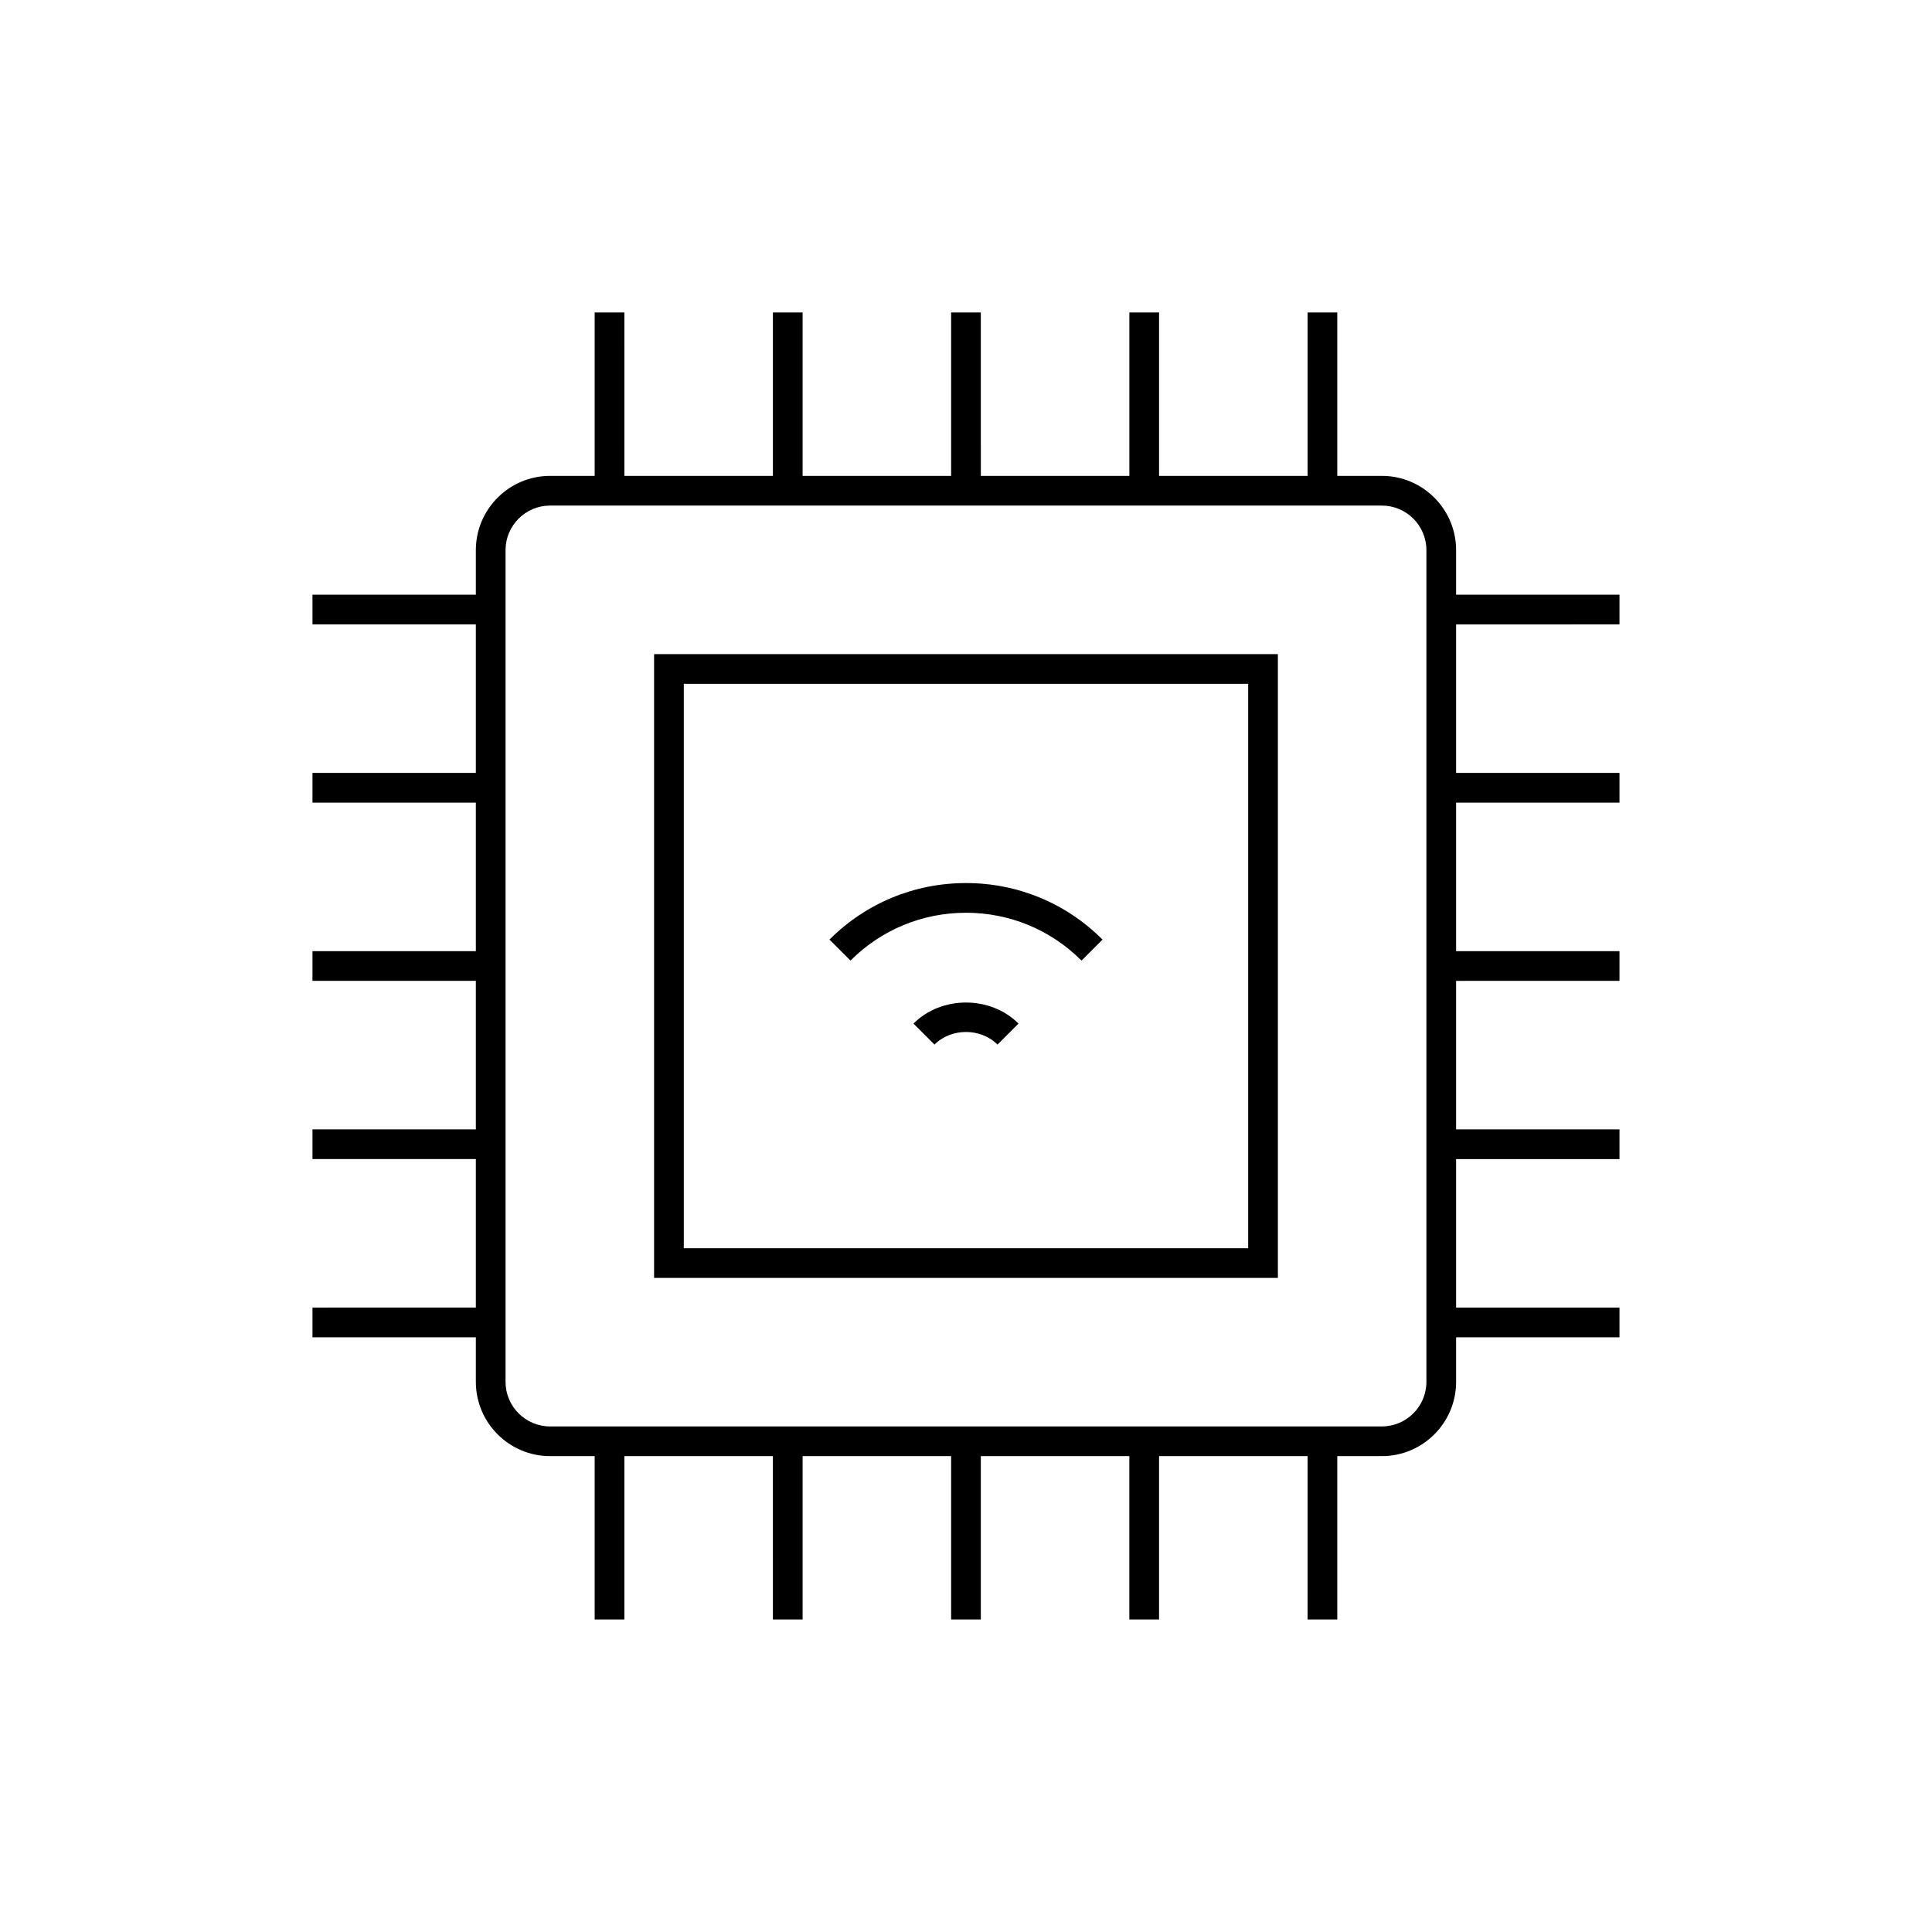 <?xml version="1.0" encoding="UTF-8"?>
<!-- Uploaded to: ICON Repo, www.svgrepo.com, Generator: ICON Repo Mixer Tools -->
<svg fill="#000000" width="800px" height="800px" version="1.1" viewBox="144 144 512 512" xmlns="http://www.w3.org/2000/svg">
 <g>
  <path d="m317.34 482.66h165.31v-165.31h-165.31zm7.871-157.44h149.57v149.57h-149.57z"/>
  <path d="m573.18 309.47v-7.871h-43.297v-11.809c0-10.848-8.824-19.68-19.68-19.68h-11.809v-43.297h-7.871v43.297h-39.359v-43.297h-7.871v43.297h-39.359l-0.004-43.297h-7.871v43.297h-39.359v-43.297h-7.871v43.297h-39.359l-0.004-43.297h-7.871v43.297h-11.809c-10.848 0-19.68 8.832-19.68 19.68v11.809h-43.297v7.871h43.297v39.359l-43.297 0.004v7.871h43.297v39.359h-43.297v7.871h43.297v39.359h-43.297v7.871h43.297v39.359l-43.297 0.004v7.871h43.297v11.809c0 10.855 8.832 19.68 19.68 19.68h11.809v43.297h7.871v-43.297h39.359l0.004 43.297h7.871v-43.297h39.359v43.297h7.871v-43.297h39.359v43.297h7.871v-43.297h39.359l0.004 43.297h7.871v-43.297h11.809c10.855 0 19.68-8.824 19.68-19.68v-11.809h43.297v-7.871h-43.297v-39.359h43.297v-7.871h-43.297v-39.359l43.297-0.004v-7.871h-43.297v-39.359h43.297v-7.871h-43.297v-39.359zm-51.168 200.74c0 6.512-5.297 11.809-11.809 11.809h-220.42c-6.512 0-11.809-5.297-11.809-11.809v-220.42c0-6.512 5.297-11.809 11.809-11.809h220.42c6.512 0 11.809 5.297 11.809 11.809z"/>
  <path d="m386.08 415.26 5.566 5.566c4.457-4.457 12.242-4.457 16.703 0l5.566-5.566c-7.434-7.438-20.406-7.438-27.836 0z"/>
  <path d="m363.82 393 5.566 5.566c8.18-8.18 19.051-12.676 30.621-12.676 11.57 0 22.434 4.504 30.605 12.676l5.566-5.566c-9.66-9.668-22.508-14.98-36.172-14.98-13.676 0-26.523 5.312-36.188 14.98z"/>
 </g>
</svg>